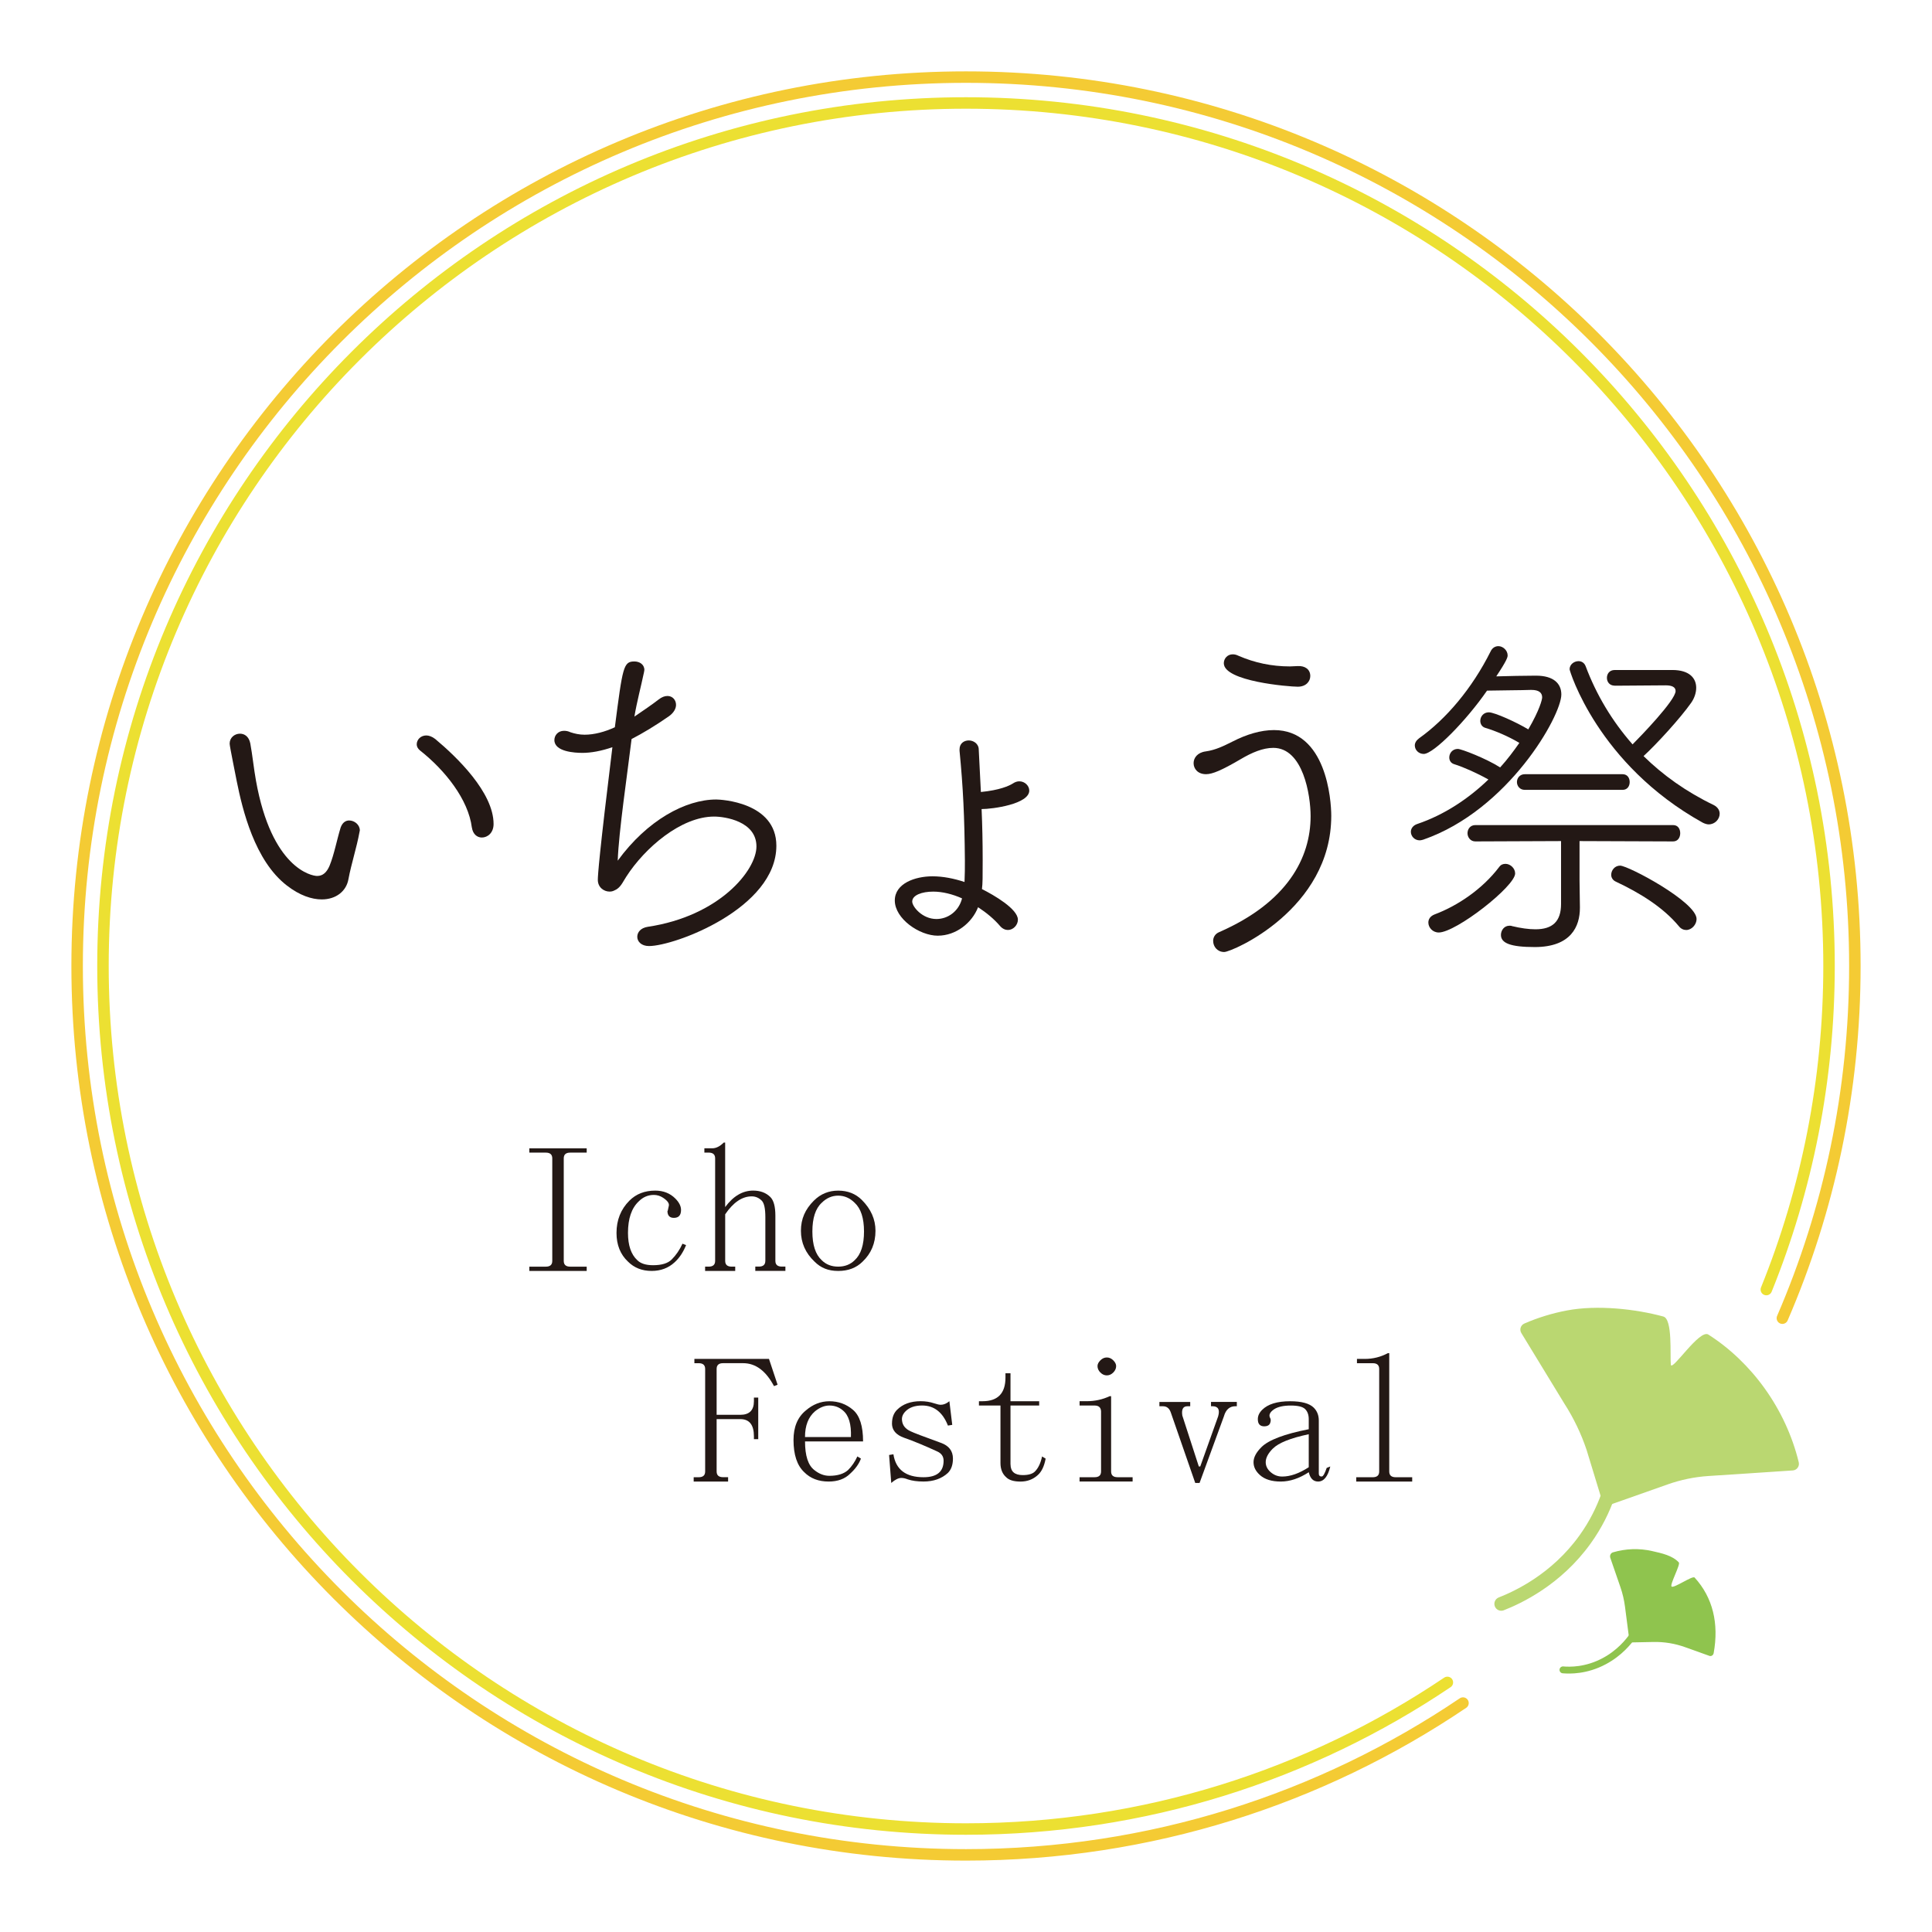 <?xml version="1.0" encoding="UTF-8"?>
<svg id="_レイヤー_1" data-name="レイヤー 1" xmlns="http://www.w3.org/2000/svg" viewBox="0 0 841.89 841.89">
  <defs>
    <style>
      .cls-1 {
        stroke: #8fc44e;
        stroke-width: 3px;
      }

      .cls-1, .cls-2, .cls-3, .cls-4 {
        fill: none;
        stroke-linecap: round;
        stroke-miterlimit: 10;
      }

      .cls-5 {
        fill: #231815;
      }

      .cls-5, .cls-6, .cls-7 {
        stroke-width: 0px;
      }

      .cls-6 {
        fill: #bad771;
      }

      .cls-2 {
        stroke: #ece032;
      }

      .cls-2, .cls-4 {
        stroke-width: 5px;
      }

      .cls-3 {
        stroke: #bad771;
        stroke-width: 6px;
      }

      .cls-4 {
        stroke: #f4cb34;
      }

      .cls-7 {
        fill: #8fc44e;
      }
    </style>
  </defs>
  <g>
    <path class="cls-5" d="m140.21,391.93c-4.34,0-9.61-1.71-15.19-6.04-14.1-10.85-19.37-33.17-21.85-45.41-.31-1.86-3.1-15.19-3.1-16.43,0-2.63,2.17-4.34,4.5-4.34,2.01,0,3.87,1.24,4.49,4.19.93,4.96,1.55,11.16,2.48,16.27,6.82,38.13,24.18,41.54,26.66,41.54s4.19-1.55,5.43-4.5c2.01-4.96,3.1-11,4.8-16.58.78-2.17,2.17-3.1,3.72-3.1,2.32,0,4.65,1.86,4.65,4.34,0,.31-.16.46-.16.77-1.24,6.82-3.56,13.79-4.8,20.46-.93,5.27-5.42,8.83-11.62,8.83Zm65.41-31.31c-1.55-12.24-11.62-24.95-22.63-33.63-.93-.77-1.4-1.7-1.4-2.63,0-2.02,1.71-3.88,4.19-3.88,1.08,0,2.48.46,3.88,1.55,9.3,7.75,25.42,23.25,25.42,37.04,0,3.88-2.63,5.89-5.11,5.89-2.02,0-3.88-1.4-4.34-4.34Z"/>
    <path class="cls-5" d="m253.67,328.07c-3.1,0-12.09-.46-12.09-5.58,0-2.02,1.55-4.03,4.19-4.03.93,0,1.86.16,2.79.62,1.86.62,3.88,1.08,6.2,1.08,4.18,0,8.83-1.24,13.17-3.25,3.41-26.35,3.72-28.67,8.52-28.67,2.17,0,4.34,1.24,4.34,3.72,0,.31-.15.62-.15.93-1.4,6.67-3.1,12.87-4.19,19.38,3.25-2.17,8.37-5.73,10.54-7.44,1.39-1.08,2.63-1.55,3.88-1.55,2.17,0,3.72,1.71,3.72,3.88,0,1.55-.93,3.41-3.1,4.96-6.04,4.19-11.47,7.44-16.27,9.92-1.86,15.35-5.58,40.3-6.04,53.01,12.87-17.67,29.6-26.66,42.93-26.66,1.86,0,26.2,1.08,26.2,20.15,0,27.28-44.33,43.71-55.49,43.71-3.41,0-5.12-2.02-5.12-4.03s1.55-3.88,4.5-4.34c31.31-4.65,47.43-24.64,47.43-35.03,0-11.01-13.79-13.02-18.44-13.02-14.42,0-30.22,13.64-38.28,26.19-1.55,2.32-2.48,4.96-5.27,6.04-.62.31-1.24.46-2.02.46-2.48,0-5.11-1.86-5.11-5.11,0-2.02.62-11.16,6.35-57.81-4.96,1.7-9.3,2.48-13.18,2.48Z"/>
    <path class="cls-5" d="m408.67,407.74c-8.06,0-18.75-7.44-18.75-15.34,0-7.44,8.83-10.54,16.43-10.54,4.5,0,9.3.93,13.95,2.48.16-3.25.16-6.51.16-9.3-.16-19.22-.78-31.93-2.33-47.89v-.62c0-2.63,2.01-3.88,4.03-3.88s4.34,1.4,4.34,4.03c.31,5.89.62,12.09.93,18.44,8.06-.78,12.25-2.64,13.95-3.72.93-.62,1.86-.93,2.79-.93,2.48,0,4.34,2.01,4.34,4.03,0,5.89-15.97,8.06-20.77,8.06.31,6.97.47,14.41.47,22.16s0,10.08-.31,12.71c5.27,2.64,15.66,8.68,15.66,13.33,0,2.32-2.02,4.49-4.34,4.49-1.08,0-2.33-.46-3.41-1.7-2.63-3.1-6.04-5.89-9.61-8.22-2.63,6.82-9.61,12.4-17.51,12.4Zm10.54-16.27c-4.18-1.86-8.53-2.94-12.55-2.94-4.96,0-9.15,1.55-9.15,4.34,0,2.17,4.34,7.6,10.54,7.6,4.96,0,9.46-3.25,11-8.37l.16-.62Z"/>
    <path class="cls-5" d="m528.64,410.06c0-1.55.78-3.1,2.64-3.88,29.76-13.02,39.83-32.39,39.83-50.53,0-9.14-3.25-29.76-16.27-29.76-4.5,0-9.3,2.02-14.26,4.96-8.21,4.81-12.25,6.51-15.04,6.51-3.56,0-5.42-2.33-5.42-4.81,0-2.32,1.71-4.65,5.27-5.11,4.34-.62,7.75-2.33,11.78-4.34,6.04-3.1,12.25-4.96,17.98-4.96,22.79,0,24.96,30.38,24.96,37.35,0,40.76-43.24,59.36-46.65,59.36-2.95,0-4.81-2.33-4.81-4.81Zm36.89-110.82c-3.87,0-32.24-2.32-32.24-10.23,0-2.01,1.55-3.88,3.88-3.88.78,0,1.55.16,2.48.62,7.13,3.1,14.57,4.65,22.48,4.65,1.08,0,2.32-.15,3.41-.15,3.1-.16,5.43,1.4,5.43,4.34,0,2.33-1.86,4.65-5.43,4.65Z"/>
    <path class="cls-5" d="m647.38,317.22c-1.71-.46-2.33-1.86-2.33-3.1,0-1.86,1.4-3.72,3.72-3.72,2.48,0,12.09,4.34,17.2,7.44,4.96-8.52,6.04-13.02,6.04-13.95,0-2.01-1.39-3.25-4.65-3.25h-.46c-4.19.16-12.56.16-18.91.31-8.99,13.02-23.25,27.59-27.59,27.59-2.17,0-3.88-1.71-3.88-3.72,0-1.08.62-2.17,1.86-3.1,11.78-8.37,23.09-21.7,31.15-37.82.78-1.71,2.17-2.33,3.41-2.33,2.01,0,4.03,1.86,4.03,4.03,0,.77-.31,2.17-4.96,9.14,5.89-.15,11.62-.31,17.05-.31h.31c7.59,0,11,3.41,11,8.21,0,9.3-23.09,50.37-60.14,63.24-.62.16-1.08.31-1.55.31-2.33,0-3.88-1.86-3.88-3.72,0-1.4.93-2.79,2.79-3.41,11.93-4.03,22.47-11.16,31-19.38-4.96-2.79-10.85-5.42-14.88-6.67-1.55-.46-2.17-1.7-2.17-2.94,0-1.86,1.39-3.72,3.72-3.72,1.55,0,12.4,4.19,18.45,8.06,3.1-3.41,5.89-7.13,8.37-10.69-4.96-2.94-10.54-5.27-14.72-6.51Zm-20.46,89.12c-2.63,0-4.5-2.17-4.5-4.34,0-1.4.78-2.79,2.79-3.56,9.92-3.72,20.77-11,28.05-20.61.78-1.08,1.71-1.4,2.79-1.4,2.02,0,4.19,1.86,4.19,4.19,0,5.58-25.73,25.73-33.33,25.73Zm61.38-39.83v17.05l.16,11.62v.46c0,8.06-3.88,17.05-19.69,17.05-10.54,0-14.72-1.7-14.72-5.27,0-2.01,1.39-4.03,3.72-4.03.31,0,.78,0,1.08.16,3.88.93,7.29,1.4,10.23,1.4,7.44,0,11.16-3.41,11.16-11.01v-27.43l-37.35.15c-2.17,0-3.41-1.86-3.41-3.56,0-1.86,1.24-3.56,3.41-3.56h86.18c2.17,0,3.1,1.71,3.1,3.56,0,1.71-.93,3.56-3.1,3.56l-40.76-.15Zm-23.87-22.32c-2.17,0-3.41-1.71-3.41-3.41s1.24-3.41,3.41-3.41h42.62c2.17,0,3.1,1.71,3.1,3.41s-.93,3.41-3.1,3.41h-42.62Zm39.21-45.41c-2.33,0-3.41-1.71-3.41-3.41s1.08-3.41,3.41-3.41h25.11c7.44,0,10.39,3.56,10.39,7.75,0,2.17-.78,4.5-2.17,6.51-4.8,6.82-15.03,17.98-20.77,23.25,8.37,8.22,18.45,15.5,30.69,21.39,1.71.93,2.48,2.32,2.48,3.72,0,2.33-2.01,4.65-4.8,4.65-.78,0-1.71-.31-2.63-.77-45.73-25.42-57.97-66.18-57.97-66.8,0-2.17,2.01-3.56,3.88-3.56,1.24,0,2.48.62,3.1,2.17,4.65,12.4,11.47,23.87,20.46,34.1,3.25-3.25,18.75-19.22,18.75-23.25,0-1.7-1.55-2.48-4.34-2.48l-22.17.16Zm27.9,104.78c-6.97-8.37-17.2-14.57-27.43-19.38-1.39-.62-2.01-1.86-2.01-2.94,0-2.02,1.55-4.03,3.88-4.03,3.56,0,33.32,15.81,33.32,23.25,0,2.48-2.17,4.8-4.5,4.8-1.08,0-2.32-.46-3.25-1.7Z"/>
  </g>
  <g>
    <path class="cls-5" d="m230.66,502.27v-1.88h25v1.88h-7.19c-1.88,0-2.81.83-2.81,2.5v44.69c0,1.67.94,2.5,2.81,2.5h7.19v1.88h-25v-1.88h7.19c1.88,0,2.81-.83,2.81-2.5v-44.69c0-1.67-.94-2.5-2.81-2.5h-7.19Z"/>
    <path class="cls-5" d="m290.84,527.58c0,.62.21-.1.62-2.19.21-1.04-.62-2.19-2.5-3.44-1.25-.83-2.61-1.25-4.06-1.25-2.5,0-4.69.94-6.56,2.81-3.12,2.92-4.69,7.5-4.69,13.75,0,5.42,1.35,9.38,4.06,11.88,1.46,1.46,3.75,2.19,6.88,2.19,3.75,0,6.46-.83,8.12-2.5,1.88-1.88,3.44-4.17,4.69-6.88l1.56.62c-1.25,3.12-2.92,5.62-5,7.5-2.71,2.5-6.04,3.75-10,3.75-4.17,0-7.61-1.35-10.31-4.06-3.33-3.12-5-7.29-5-12.5,0-5.62,1.88-10.31,5.62-14.06,2.92-2.92,6.67-4.38,11.25-4.38,3.54,0,6.46,1.15,8.75,3.44,1.67,1.67,2.5,3.33,2.5,5,0,2.29-1.04,3.44-3.12,3.44-1.88,0-2.81-1.04-2.81-3.12Z"/>
    <path class="cls-5" d="m333.51,549.46v-19.06c0-3.75-.52-6.14-1.56-7.19-1.25-1.25-2.71-1.88-4.38-1.88-4.17,0-8.02,2.61-11.56,7.81v20.31c0,1.67.94,2.5,2.81,2.5h1.56v1.88h-13.12v-1.88h1.56c1.88,0,2.81-.83,2.81-2.5v-44.69c0-1.67-.94-2.5-2.81-2.5h-1.88v-1.88h3.44c1.67,0,3.33-.83,5-2.5h.62v28.12c3.54-4.79,7.6-7.19,12.19-7.19,3.12,0,5.62.94,7.5,2.81,1.46,1.46,2.19,4.17,2.19,8.12v19.69c0,1.67.94,2.5,2.81,2.5h1.56v1.88h-13.12v-1.88h1.56c1.88,0,2.81-.83,2.81-2.5Z"/>
    <path class="cls-5" d="m375.56,522.89c3.96,3.96,5.94,8.44,5.94,13.44,0,5.42-1.88,9.9-5.62,13.44-2.71,2.71-6.25,4.06-10.62,4.06s-7.61-1.35-10.31-4.06c-3.96-3.75-5.94-8.23-5.94-13.44s1.88-9.38,5.62-13.12c2.92-2.92,6.46-4.38,10.62-4.38s7.6,1.36,10.31,4.06Zm-17.5,1.25c-2.71,2.5-4.06,6.67-4.06,12.5s1.35,10,4.06,12.5c1.88,1.88,4.27,2.81,7.19,2.81s5.31-.94,7.19-2.81c2.71-2.5,4.06-6.67,4.06-12.5s-1.36-10-4.06-12.5c-2.08-2.08-4.48-3.12-7.19-3.12s-5.11,1.04-7.19,3.12Z"/>
  </g>
  <g>
    <path class="cls-5" d="m317.28,643.72v1.88h-15v-1.88h2.19c1.88,0,2.81-.83,2.81-2.5v-44.69c0-1.67-.94-2.5-2.81-2.5h-1.88v-1.88h32.5l3.75,11.25-1.56.62c-3.54-6.67-8.02-10-13.44-10h-8.75c-1.88,0-2.81.83-2.81,2.5v20h10.31c3.96,0,5.94-1.98,5.94-5.94v-1.56h1.88v18.12h-1.88v-1.25c0-5-1.98-7.5-5.94-7.5h-10.31v22.81c0,1.67.94,2.5,2.81,2.5h2.19Z"/>
    <path class="cls-5" d="m350.8,628.1c0,6.25,1.35,10.42,4.06,12.5,2.08,1.67,4.27,2.5,6.56,2.5,3.54,0,6.25-.83,8.12-2.5,1.67-1.67,3.02-3.64,4.06-5.94l1.56.94c-.83,2.29-2.4,4.48-4.69,6.56-2.29,2.29-5.42,3.44-9.38,3.44-4.38,0-7.92-1.35-10.62-4.06-3.12-2.92-4.69-7.6-4.69-14.06,0-5.62,1.77-9.89,5.31-12.81,3.12-2.71,6.56-4.06,10.31-4.06,3.96,0,7.39,1.25,10.31,3.75,2.92,2.5,4.38,7.08,4.38,13.75h-25.31Zm20-1.88c.21-5.62-.94-9.48-3.44-11.56-1.67-1.46-3.65-2.19-5.94-2.19-2.08,0-4.17.83-6.25,2.5-2.92,2.5-4.38,6.25-4.38,11.25h20Z"/>
    <path class="cls-5" d="m388.7,620.28c0-2.5.73-4.48,2.19-5.94,2.5-2.5,5.94-3.75,10.31-3.75,2.08,0,4.06.31,5.94.94,1.25.42,2.19.62,2.81.62,1.25,0,2.5-.52,3.75-1.56l1.25,10.31-1.88.31c-2.29-5.83-6.04-8.75-11.25-8.75-3.12,0-5.52.83-7.19,2.5-1.25,1.25-1.77,2.61-1.56,4.06.21,2.08,1.46,3.65,3.75,4.69,1.25.62,5.62,2.29,13.12,5,3.54,1.25,5.31,3.54,5.31,6.88,0,2.71-.73,4.79-2.19,6.25-2.71,2.5-6.25,3.75-10.62,3.75-2.71,0-5-.31-6.88-.94-1.04-.42-1.98-.62-2.81-.62-1.25,0-2.71.73-4.38,2.19l-.94-12.19,1.88-.31c1.04,6.67,5.42,10,13.12,10,5.83,0,8.75-2.39,8.75-7.19,0-1.88-.94-3.23-2.81-4.06-5.42-2.5-10.21-4.48-14.38-5.94-3.54-1.25-5.31-3.33-5.31-6.25Z"/>
    <path class="cls-5" d="m440.35,638.1c0,3.12,1.77,4.69,5.31,4.69,2.5,0,4.27-.52,5.31-1.56,1.46-1.46,2.5-3.64,3.12-6.56l1.56.94c-.62,3.33-1.77,5.73-3.44,7.19-2.08,1.88-4.58,2.81-7.5,2.81s-5-.62-6.25-1.88c-1.67-1.46-2.5-3.54-2.5-6.25v-25h-9.38v-1.88h1.56c6.67,0,10-3.44,10-10.31v-1.88h2.19v12.19h12.5v1.88h-12.5v25.62Z"/>
    <path class="cls-5" d="m479.81,615.28c0-1.88-.94-2.81-2.81-2.81h-6.56v-1.88h3.12c3.54,0,6.88-.73,10-2.19h.62v32.81c0,1.67.94,2.5,2.81,2.5h6.56v1.88h-23.12v-1.88h6.56c1.88,0,2.81-.83,2.81-2.5v-25.94Zm6.56-20c0,1.04-.42,1.98-1.25,2.81s-1.77,1.25-2.81,1.25-1.98-.42-2.81-1.25c-.83-.83-1.25-1.77-1.25-2.81,0-.83.42-1.67,1.25-2.5s1.77-1.25,2.81-1.25,1.98.42,2.81,1.25c.83.83,1.25,1.67,1.25,2.5Z"/>
    <path class="cls-5" d="m518.65,610.91v1.88h-1.25c-1.88,0-2.61,1.36-2.19,4.06l7.19,22.19h.62l7.81-21.88c.83-2.92,0-4.38-2.5-4.38h-.62v-1.88h11.25v1.88h-.62c-2.5,0-4.17,1.46-5,4.38l-10.62,29.06h-1.88l-10.62-30.62c-.62-1.88-1.77-2.81-3.44-2.81h-1.56v-1.88h13.44Z"/>
    <path class="cls-5" d="m558.11,645.6c-3.96,0-6.98-.94-9.06-2.81-1.88-1.67-2.81-3.54-2.81-5.62s1.14-4.27,3.44-6.56c3.12-3.12,10-5.73,20.62-7.81v-4.38c0-1.88-.52-3.33-1.56-4.38-1.04-1.04-3.12-1.56-6.25-1.56s-5.52.52-7.19,1.56c-1.88,1.25-2.5,2.5-1.88,3.75.42.62.42,1.46,0,2.5-.42.83-1.25,1.25-2.5,1.25-1.88,0-2.81-1.04-2.81-3.12,0-1.46.62-2.81,1.88-4.06,2.5-2.5,6.56-3.75,12.19-3.75,5,0,8.44.94,10.31,2.81,1.46,1.46,2.19,3.33,2.19,5.62v23.12c0,.83.42,1.25,1.25,1.25.62,0,1.35-1.25,2.19-3.75l1.56-.62c-1.04,4.38-2.81,6.56-5.31,6.56-2.08,0-3.44-1.35-4.06-4.06-4.17,2.71-8.23,4.06-12.19,4.06Zm-3.44-14.38c-2.08,2.08-3.12,4.06-3.12,5.94,0,1.67.73,3.12,2.19,4.38,1.46,1.25,3.12,1.88,5,1.88,3.54,0,7.39-1.35,11.56-4.06v-14.38c-7.92,1.67-13.12,3.75-15.62,6.25Z"/>
    <path class="cls-5" d="m594.76,592.16c3.54,0,6.88-.83,10-2.5h.62v51.56c0,1.67.94,2.5,2.81,2.5h7.19v1.88h-24.38v-1.88h7.19c1.88,0,2.81-.83,2.81-2.5v-44.69c0-1.67-.94-2.5-2.81-2.5h-6.88v-1.88h3.44Z"/>
  </g>
  <path class="cls-6" d="m701.78,655.63c-1.54.54-3.23-.31-3.71-1.87l-6.68-21.9c-2.39-7.15-5.67-13.97-9.76-20.31l-18.7-30.67c-.91-1.5-.28-3.44,1.33-4.14,5.96-2.59,12.2-4.5,18.59-5.7,13.2-2.48,29.73-.67,41.97,2.65,4.09,1.11,2.86,16.75,3.26,20.94.32,3.36,12.45-15.57,16.35-13.08,18.76,11.95,33.73,32.3,39.39,55.65.42,1.74-.81,3.45-2.6,3.56l-36.79,2.43c-6.02.4-11.96,1.62-17.65,3.63l-25,8.82Z"/>
  <path class="cls-3" d="m704.18,637.73c-1.05,7.05-3.99,19.89-13.43,33.05-12.7,17.7-29.57,25.37-36.56,28.12"/>
  <path class="cls-7" d="m710.13,715.72l-2.02-15.59c-.38-2.91-1.04-5.76-1.99-8.5l-4.42-12.81c-.34-.98.21-2.09,1.16-2.37,5.58-1.64,11.4-1.84,16.98-.58,4.35.98,8.92,1.96,11.73,4.97.82.88-4.05,9.74-3.16,10.52,1,.87,9.14-4.9,10.04-3.92,7.92,8.65,10.65,20.02,8.3,32.93-.17.91-1.04,1.49-1.84,1.2l-10.71-3.83c-4.39-1.57-9.01-2.32-13.69-2.23l-10.37.21Z"/>
  <path class="cls-1" d="m711.51,712.79c-1.8,2.56-5.78,7.54-12.47,11.1-7.92,4.22-15.05,4.02-17.96,3.77"/>
  <path class="cls-4" d="m776.69,574.41c20.33-47.06,31.59-98.95,31.59-153.47,0-213.92-173.42-387.34-387.34-387.34S33.61,207.03,33.61,420.94s173.42,387.34,387.34,387.34c80.22,0,154.74-24.39,216.56-66.15"/>
  <path class="cls-2" d="m769.7,561.94c17.62-43.54,27.32-91.13,27.32-140.99,0-207.7-168.38-376.08-376.08-376.08S44.87,213.24,44.87,420.94s168.38,376.08,376.08,376.08c77.67,0,149.84-23.55,209.76-63.89"/>
</svg>